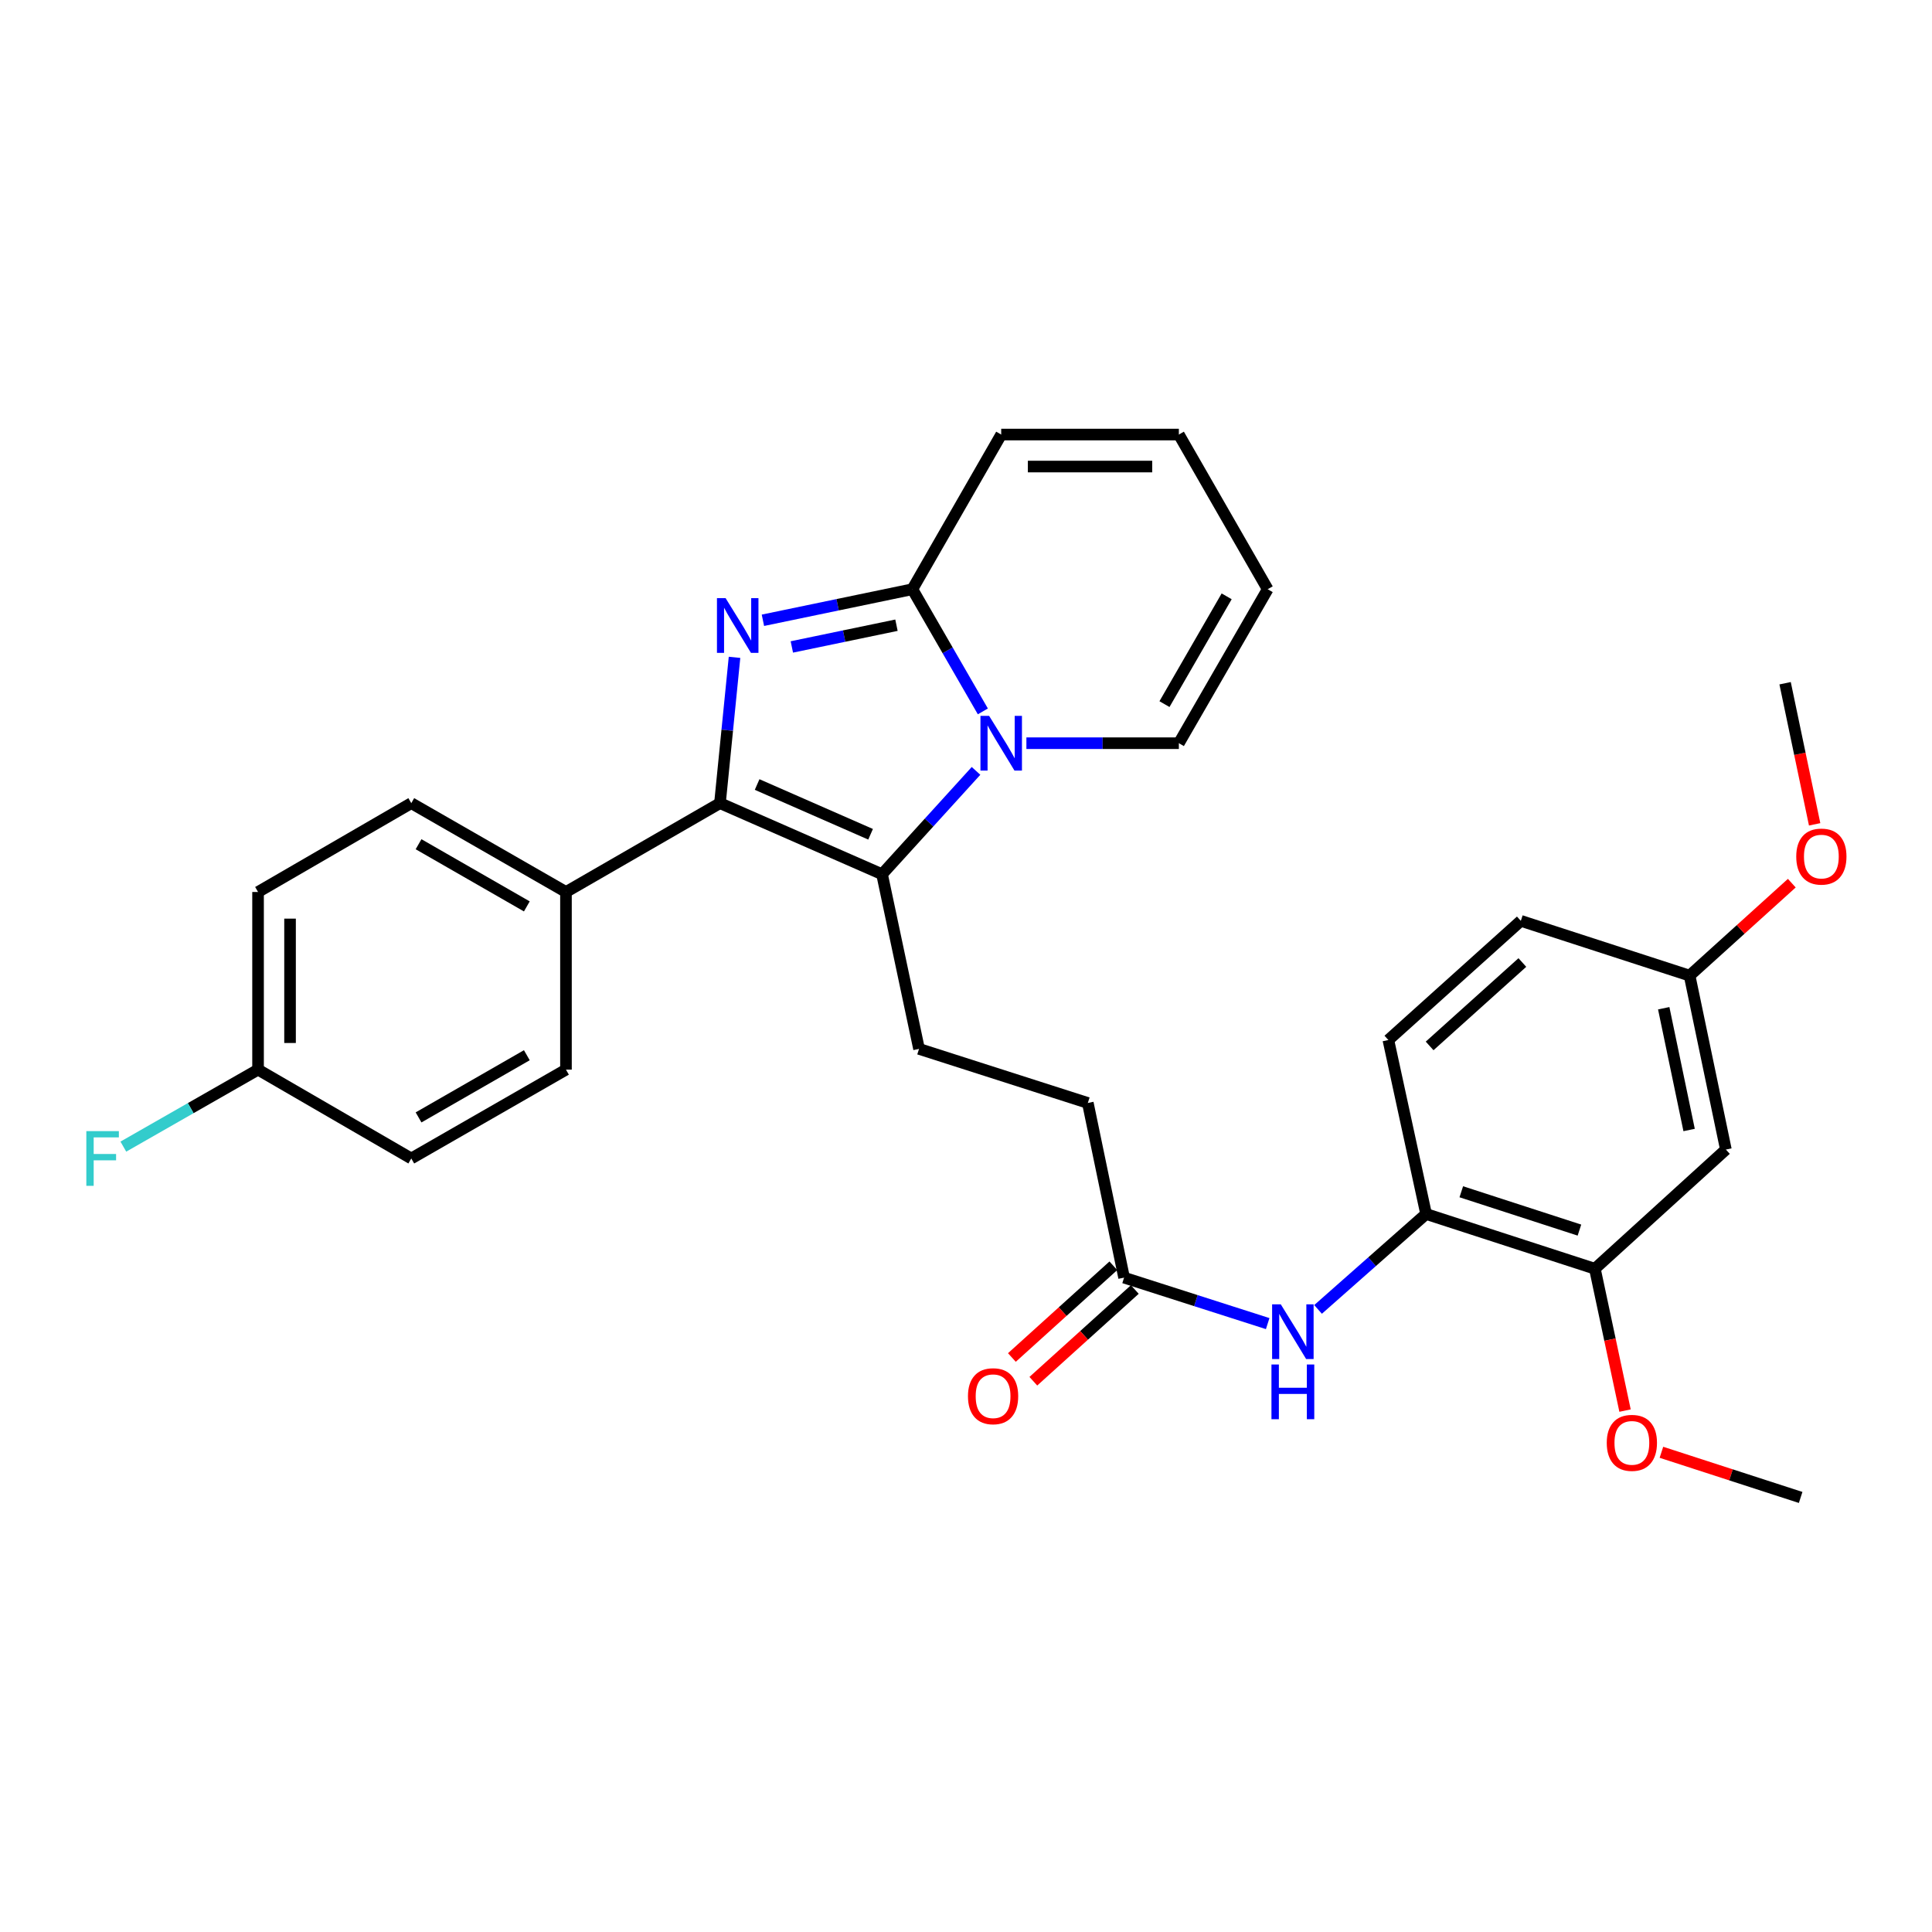 <?xml version='1.0' encoding='iso-8859-1'?>
<svg version='1.1' baseProfile='full'
              xmlns='http://www.w3.org/2000/svg'
                      xmlns:rdkit='http://www.rdkit.org/xml'
                      xmlns:xlink='http://www.w3.org/1999/xlink'
                  xml:space='preserve'
width='1000px' height='1000px' viewBox='0 0 1000 1000'>
<!-- END OF HEADER -->
<rect style='opacity:1.0;fill:#FFFFFF;stroke:none' width='1000' height='1000' x='0' y='0'> </rect>
<path class='bond-1' d='M 380.191,340.237 L 376.422,377.974' style='fill:none;fill-rule:evenodd;stroke:#0000FF;stroke-width:6px;stroke-linecap:butt;stroke-linejoin:miter;stroke-opacity:1' />
<path class='bond-1' d='M 376.422,377.974 L 372.654,415.711' style='fill:none;fill-rule:evenodd;stroke:#000000;stroke-width:6px;stroke-linecap:butt;stroke-linejoin:miter;stroke-opacity:1' />
<path class='bond-3' d='M 394.884,321.056 L 433.563,313.019' style='fill:none;fill-rule:evenodd;stroke:#0000FF;stroke-width:6px;stroke-linecap:butt;stroke-linejoin:miter;stroke-opacity:1' />
<path class='bond-3' d='M 433.563,313.019 L 472.242,304.981' style='fill:none;fill-rule:evenodd;stroke:#000000;stroke-width:6px;stroke-linecap:butt;stroke-linejoin:miter;stroke-opacity:1' />
<path class='bond-3' d='M 409.857,334.858 L 436.932,329.232' style='fill:none;fill-rule:evenodd;stroke:#0000FF;stroke-width:6px;stroke-linecap:butt;stroke-linejoin:miter;stroke-opacity:1' />
<path class='bond-3' d='M 436.932,329.232 L 464.008,323.606' style='fill:none;fill-rule:evenodd;stroke:#000000;stroke-width:6px;stroke-linecap:butt;stroke-linejoin:miter;stroke-opacity:1' />
<path class='bond-0' d='M 508.727,368.219 L 490.484,336.6' style='fill:none;fill-rule:evenodd;stroke:#0000FF;stroke-width:6px;stroke-linecap:butt;stroke-linejoin:miter;stroke-opacity:1' />
<path class='bond-0' d='M 490.484,336.6 L 472.242,304.981' style='fill:none;fill-rule:evenodd;stroke:#000000;stroke-width:6px;stroke-linecap:butt;stroke-linejoin:miter;stroke-opacity:1' />
<path class='bond-10' d='M 531.262,384.68 L 570.719,384.68' style='fill:none;fill-rule:evenodd;stroke:#0000FF;stroke-width:6px;stroke-linecap:butt;stroke-linejoin:miter;stroke-opacity:1' />
<path class='bond-10' d='M 570.719,384.68 L 610.176,384.68' style='fill:none;fill-rule:evenodd;stroke:#000000;stroke-width:6px;stroke-linecap:butt;stroke-linejoin:miter;stroke-opacity:1' />
<path class='bond-30' d='M 505.191,399.01 L 480.869,425.756' style='fill:none;fill-rule:evenodd;stroke:#0000FF;stroke-width:6px;stroke-linecap:butt;stroke-linejoin:miter;stroke-opacity:1' />
<path class='bond-30' d='M 480.869,425.756 L 456.547,452.501' style='fill:none;fill-rule:evenodd;stroke:#000000;stroke-width:6px;stroke-linecap:butt;stroke-linejoin:miter;stroke-opacity:1' />
<path class='bond-2' d='M 372.654,415.711 L 456.547,452.501' style='fill:none;fill-rule:evenodd;stroke:#000000;stroke-width:6px;stroke-linecap:butt;stroke-linejoin:miter;stroke-opacity:1' />
<path class='bond-2' d='M 391.888,406.064 L 450.614,431.817' style='fill:none;fill-rule:evenodd;stroke:#000000;stroke-width:6px;stroke-linecap:butt;stroke-linejoin:miter;stroke-opacity:1' />
<path class='bond-7' d='M 372.654,415.711 L 292.946,461.692' style='fill:none;fill-rule:evenodd;stroke:#000000;stroke-width:6px;stroke-linecap:butt;stroke-linejoin:miter;stroke-opacity:1' />
<path class='bond-5' d='M 456.547,452.501 L 475.692,542.908' style='fill:none;fill-rule:evenodd;stroke:#000000;stroke-width:6px;stroke-linecap:butt;stroke-linejoin:miter;stroke-opacity:1' />
<path class='bond-12' d='M 472.242,304.981 L 518.223,224.924' style='fill:none;fill-rule:evenodd;stroke:#000000;stroke-width:6px;stroke-linecap:butt;stroke-linejoin:miter;stroke-opacity:1' />
<path class='bond-4' d='M 656.151,685.096 L 618.986,673.199' style='fill:none;fill-rule:evenodd;stroke:#0000FF;stroke-width:6px;stroke-linecap:butt;stroke-linejoin:miter;stroke-opacity:1' />
<path class='bond-4' d='M 618.986,673.199 L 581.822,661.301' style='fill:none;fill-rule:evenodd;stroke:#000000;stroke-width:6px;stroke-linecap:butt;stroke-linejoin:miter;stroke-opacity:1' />
<path class='bond-6' d='M 682.224,677.751 L 710.185,653.054' style='fill:none;fill-rule:evenodd;stroke:#0000FF;stroke-width:6px;stroke-linecap:butt;stroke-linejoin:miter;stroke-opacity:1' />
<path class='bond-6' d='M 710.185,653.054 L 738.146,628.357' style='fill:none;fill-rule:evenodd;stroke:#000000;stroke-width:6px;stroke-linecap:butt;stroke-linejoin:miter;stroke-opacity:1' />
<path class='bond-19' d='M 475.692,542.908 L 563.054,570.894' style='fill:none;fill-rule:evenodd;stroke:#000000;stroke-width:6px;stroke-linecap:butt;stroke-linejoin:miter;stroke-opacity:1' />
<path class='bond-8' d='M 738.146,628.357 L 825.508,656.701' style='fill:none;fill-rule:evenodd;stroke:#000000;stroke-width:6px;stroke-linecap:butt;stroke-linejoin:miter;stroke-opacity:1' />
<path class='bond-8' d='M 756.361,616.857 L 817.514,636.698' style='fill:none;fill-rule:evenodd;stroke:#000000;stroke-width:6px;stroke-linecap:butt;stroke-linejoin:miter;stroke-opacity:1' />
<path class='bond-16' d='M 738.146,628.357 L 718.615,538.308' style='fill:none;fill-rule:evenodd;stroke:#000000;stroke-width:6px;stroke-linecap:butt;stroke-linejoin:miter;stroke-opacity:1' />
<path class='bond-17' d='M 292.946,461.692 L 212.88,415.711' style='fill:none;fill-rule:evenodd;stroke:#000000;stroke-width:6px;stroke-linecap:butt;stroke-linejoin:miter;stroke-opacity:1' />
<path class='bond-17' d='M 272.689,469.155 L 216.643,436.968' style='fill:none;fill-rule:evenodd;stroke:#000000;stroke-width:6px;stroke-linecap:butt;stroke-linejoin:miter;stroke-opacity:1' />
<path class='bond-18' d='M 292.946,461.692 L 292.946,553.644' style='fill:none;fill-rule:evenodd;stroke:#000000;stroke-width:6px;stroke-linecap:butt;stroke-linejoin:miter;stroke-opacity:1' />
<path class='bond-11' d='M 825.508,656.701 L 893.311,595.007' style='fill:none;fill-rule:evenodd;stroke:#000000;stroke-width:6px;stroke-linecap:butt;stroke-linejoin:miter;stroke-opacity:1' />
<path class='bond-23' d='M 825.508,656.701 L 833.313,693.41' style='fill:none;fill-rule:evenodd;stroke:#000000;stroke-width:6px;stroke-linecap:butt;stroke-linejoin:miter;stroke-opacity:1' />
<path class='bond-23' d='M 833.313,693.41 L 841.119,730.119' style='fill:none;fill-rule:evenodd;stroke:#FF0000;stroke-width:6px;stroke-linecap:butt;stroke-linejoin:miter;stroke-opacity:1' />
<path class='bond-9' d='M 581.822,661.301 L 563.054,570.894' style='fill:none;fill-rule:evenodd;stroke:#000000;stroke-width:6px;stroke-linecap:butt;stroke-linejoin:miter;stroke-opacity:1' />
<path class='bond-15' d='M 576.269,655.159 L 550.01,678.899' style='fill:none;fill-rule:evenodd;stroke:#000000;stroke-width:6px;stroke-linecap:butt;stroke-linejoin:miter;stroke-opacity:1' />
<path class='bond-15' d='M 550.01,678.899 L 523.751,702.639' style='fill:none;fill-rule:evenodd;stroke:#FF0000;stroke-width:6px;stroke-linecap:butt;stroke-linejoin:miter;stroke-opacity:1' />
<path class='bond-15' d='M 587.375,667.443 L 561.116,691.183' style='fill:none;fill-rule:evenodd;stroke:#000000;stroke-width:6px;stroke-linecap:butt;stroke-linejoin:miter;stroke-opacity:1' />
<path class='bond-15' d='M 561.116,691.183 L 534.857,714.923' style='fill:none;fill-rule:evenodd;stroke:#FF0000;stroke-width:6px;stroke-linecap:butt;stroke-linejoin:miter;stroke-opacity:1' />
<path class='bond-31' d='M 610.176,384.68 L 656.157,304.981' style='fill:none;fill-rule:evenodd;stroke:#000000;stroke-width:6px;stroke-linecap:butt;stroke-linejoin:miter;stroke-opacity:1' />
<path class='bond-31' d='M 602.729,364.45 L 634.916,308.661' style='fill:none;fill-rule:evenodd;stroke:#000000;stroke-width:6px;stroke-linecap:butt;stroke-linejoin:miter;stroke-opacity:1' />
<path class='bond-33' d='M 893.311,595.007 L 874.534,504.977' style='fill:none;fill-rule:evenodd;stroke:#000000;stroke-width:6px;stroke-linecap:butt;stroke-linejoin:miter;stroke-opacity:1' />
<path class='bond-33' d='M 874.283,584.884 L 861.14,521.863' style='fill:none;fill-rule:evenodd;stroke:#000000;stroke-width:6px;stroke-linecap:butt;stroke-linejoin:miter;stroke-opacity:1' />
<path class='bond-14' d='M 518.223,224.924 L 610.176,224.924' style='fill:none;fill-rule:evenodd;stroke:#000000;stroke-width:6px;stroke-linecap:butt;stroke-linejoin:miter;stroke-opacity:1' />
<path class='bond-14' d='M 532.016,241.484 L 596.383,241.484' style='fill:none;fill-rule:evenodd;stroke:#000000;stroke-width:6px;stroke-linecap:butt;stroke-linejoin:miter;stroke-opacity:1' />
<path class='bond-13' d='M 656.157,304.981 L 610.176,224.924' style='fill:none;fill-rule:evenodd;stroke:#000000;stroke-width:6px;stroke-linecap:butt;stroke-linejoin:miter;stroke-opacity:1' />
<path class='bond-22' d='M 718.615,538.308 L 787.181,476.632' style='fill:none;fill-rule:evenodd;stroke:#000000;stroke-width:6px;stroke-linecap:butt;stroke-linejoin:miter;stroke-opacity:1' />
<path class='bond-22' d='M 739.974,541.369 L 787.971,498.196' style='fill:none;fill-rule:evenodd;stroke:#000000;stroke-width:6px;stroke-linecap:butt;stroke-linejoin:miter;stroke-opacity:1' />
<path class='bond-24' d='M 212.88,415.711 L 133.568,461.692' style='fill:none;fill-rule:evenodd;stroke:#000000;stroke-width:6px;stroke-linecap:butt;stroke-linejoin:miter;stroke-opacity:1' />
<path class='bond-25' d='M 292.946,553.644 L 212.88,599.625' style='fill:none;fill-rule:evenodd;stroke:#000000;stroke-width:6px;stroke-linecap:butt;stroke-linejoin:miter;stroke-opacity:1' />
<path class='bond-25' d='M 272.689,546.181 L 216.643,578.368' style='fill:none;fill-rule:evenodd;stroke:#000000;stroke-width:6px;stroke-linecap:butt;stroke-linejoin:miter;stroke-opacity:1' />
<path class='bond-20' d='M 874.534,504.977 L 787.181,476.632' style='fill:none;fill-rule:evenodd;stroke:#000000;stroke-width:6px;stroke-linecap:butt;stroke-linejoin:miter;stroke-opacity:1' />
<path class='bond-27' d='M 874.534,504.977 L 900.984,481.05' style='fill:none;fill-rule:evenodd;stroke:#000000;stroke-width:6px;stroke-linecap:butt;stroke-linejoin:miter;stroke-opacity:1' />
<path class='bond-27' d='M 900.984,481.05 L 927.433,457.123' style='fill:none;fill-rule:evenodd;stroke:#FF0000;stroke-width:6px;stroke-linecap:butt;stroke-linejoin:miter;stroke-opacity:1' />
<path class='bond-21' d='M 133.568,553.644 L 212.88,599.625' style='fill:none;fill-rule:evenodd;stroke:#000000;stroke-width:6px;stroke-linecap:butt;stroke-linejoin:miter;stroke-opacity:1' />
<path class='bond-26' d='M 133.568,553.644 L 98.705,573.567' style='fill:none;fill-rule:evenodd;stroke:#000000;stroke-width:6px;stroke-linecap:butt;stroke-linejoin:miter;stroke-opacity:1' />
<path class='bond-26' d='M 98.705,573.567 L 63.843,593.49' style='fill:none;fill-rule:evenodd;stroke:#33CCCC;stroke-width:6px;stroke-linecap:butt;stroke-linejoin:miter;stroke-opacity:1' />
<path class='bond-32' d='M 133.568,553.644 L 133.568,461.692' style='fill:none;fill-rule:evenodd;stroke:#000000;stroke-width:6px;stroke-linecap:butt;stroke-linejoin:miter;stroke-opacity:1' />
<path class='bond-32' d='M 150.127,539.852 L 150.127,475.485' style='fill:none;fill-rule:evenodd;stroke:#000000;stroke-width:6px;stroke-linecap:butt;stroke-linejoin:miter;stroke-opacity:1' />
<path class='bond-28' d='M 859.949,751.702 L 895.982,763.389' style='fill:none;fill-rule:evenodd;stroke:#FF0000;stroke-width:6px;stroke-linecap:butt;stroke-linejoin:miter;stroke-opacity:1' />
<path class='bond-28' d='M 895.982,763.389 L 932.015,775.076' style='fill:none;fill-rule:evenodd;stroke:#000000;stroke-width:6px;stroke-linecap:butt;stroke-linejoin:miter;stroke-opacity:1' />
<path class='bond-29' d='M 939.255,426.673 L 931.61,390.156' style='fill:none;fill-rule:evenodd;stroke:#FF0000;stroke-width:6px;stroke-linecap:butt;stroke-linejoin:miter;stroke-opacity:1' />
<path class='bond-29' d='M 931.61,390.156 L 923.965,353.639' style='fill:none;fill-rule:evenodd;stroke:#000000;stroke-width:6px;stroke-linecap:butt;stroke-linejoin:miter;stroke-opacity:1' />
<path  class='atom-0' d='M 375.575 309.607
L 384.855 324.607
Q 385.775 326.087, 387.255 328.767
Q 388.735 331.447, 388.815 331.607
L 388.815 309.607
L 392.575 309.607
L 392.575 337.927
L 388.695 337.927
L 378.735 321.527
Q 377.575 319.607, 376.335 317.407
Q 375.135 315.207, 374.775 314.527
L 374.775 337.927
L 371.095 337.927
L 371.095 309.607
L 375.575 309.607
' fill='#0000FF'/>
<path  class='atom-1' d='M 511.963 370.52
L 521.243 385.52
Q 522.163 387, 523.643 389.68
Q 525.123 392.36, 525.203 392.52
L 525.203 370.52
L 528.963 370.52
L 528.963 398.84
L 525.083 398.84
L 515.123 382.44
Q 513.963 380.52, 512.723 378.32
Q 511.523 376.12, 511.163 375.44
L 511.163 398.84
L 507.483 398.84
L 507.483 370.52
L 511.963 370.52
' fill='#0000FF'/>
<path  class='atom-5' d='M 662.924 675.109
L 672.204 690.109
Q 673.124 691.589, 674.604 694.269
Q 676.084 696.949, 676.164 697.109
L 676.164 675.109
L 679.924 675.109
L 679.924 703.429
L 676.044 703.429
L 666.084 687.029
Q 664.924 685.109, 663.684 682.909
Q 662.484 680.709, 662.124 680.029
L 662.124 703.429
L 658.444 703.429
L 658.444 675.109
L 662.924 675.109
' fill='#0000FF'/>
<path  class='atom-5' d='M 658.104 706.261
L 661.944 706.261
L 661.944 718.301
L 676.424 718.301
L 676.424 706.261
L 680.264 706.261
L 680.264 734.581
L 676.424 734.581
L 676.424 721.501
L 661.944 721.501
L 661.944 734.581
L 658.104 734.581
L 658.104 706.261
' fill='#0000FF'/>
<path  class='atom-16' d='M 501.019 722.68
Q 501.019 715.88, 504.379 712.08
Q 507.739 708.28, 514.019 708.28
Q 520.299 708.28, 523.659 712.08
Q 527.019 715.88, 527.019 722.68
Q 527.019 729.56, 523.619 733.48
Q 520.219 737.36, 514.019 737.36
Q 507.779 737.36, 504.379 733.48
Q 501.019 729.6, 501.019 722.68
M 514.019 734.16
Q 518.339 734.16, 520.659 731.28
Q 523.019 728.36, 523.019 722.68
Q 523.019 717.12, 520.659 714.32
Q 518.339 711.48, 514.019 711.48
Q 509.699 711.48, 507.339 714.28
Q 505.019 717.08, 505.019 722.68
Q 505.019 728.4, 507.339 731.28
Q 509.699 734.16, 514.019 734.16
' fill='#FF0000'/>
<path  class='atom-24' d='M 831.653 746.82
Q 831.653 740.02, 835.013 736.22
Q 838.373 732.42, 844.653 732.42
Q 850.933 732.42, 854.293 736.22
Q 857.653 740.02, 857.653 746.82
Q 857.653 753.7, 854.253 757.62
Q 850.853 761.5, 844.653 761.5
Q 838.413 761.5, 835.013 757.62
Q 831.653 753.74, 831.653 746.82
M 844.653 758.3
Q 848.973 758.3, 851.293 755.42
Q 853.653 752.5, 853.653 746.82
Q 853.653 741.26, 851.293 738.46
Q 848.973 735.62, 844.653 735.62
Q 840.333 735.62, 837.973 738.42
Q 835.653 741.22, 835.653 746.82
Q 835.653 752.54, 837.973 755.42
Q 840.333 758.3, 844.653 758.3
' fill='#FF0000'/>
<path  class='atom-27' d='M 44.686 585.465
L 61.526 585.465
L 61.526 588.705
L 48.486 588.705
L 48.486 597.305
L 60.086 597.305
L 60.086 600.585
L 48.486 600.585
L 48.486 613.785
L 44.686 613.785
L 44.686 585.465
' fill='#33CCCC'/>
<path  class='atom-28' d='M 929.733 443.363
Q 929.733 436.563, 933.093 432.763
Q 936.453 428.963, 942.733 428.963
Q 949.013 428.963, 952.373 432.763
Q 955.733 436.563, 955.733 443.363
Q 955.733 450.243, 952.333 454.163
Q 948.933 458.043, 942.733 458.043
Q 936.493 458.043, 933.093 454.163
Q 929.733 450.283, 929.733 443.363
M 942.733 454.843
Q 947.053 454.843, 949.373 451.963
Q 951.733 449.043, 951.733 443.363
Q 951.733 437.803, 949.373 435.003
Q 947.053 432.163, 942.733 432.163
Q 938.413 432.163, 936.053 434.963
Q 933.733 437.763, 933.733 443.363
Q 933.733 449.083, 936.053 451.963
Q 938.413 454.843, 942.733 454.843
' fill='#FF0000'/>
</svg>
